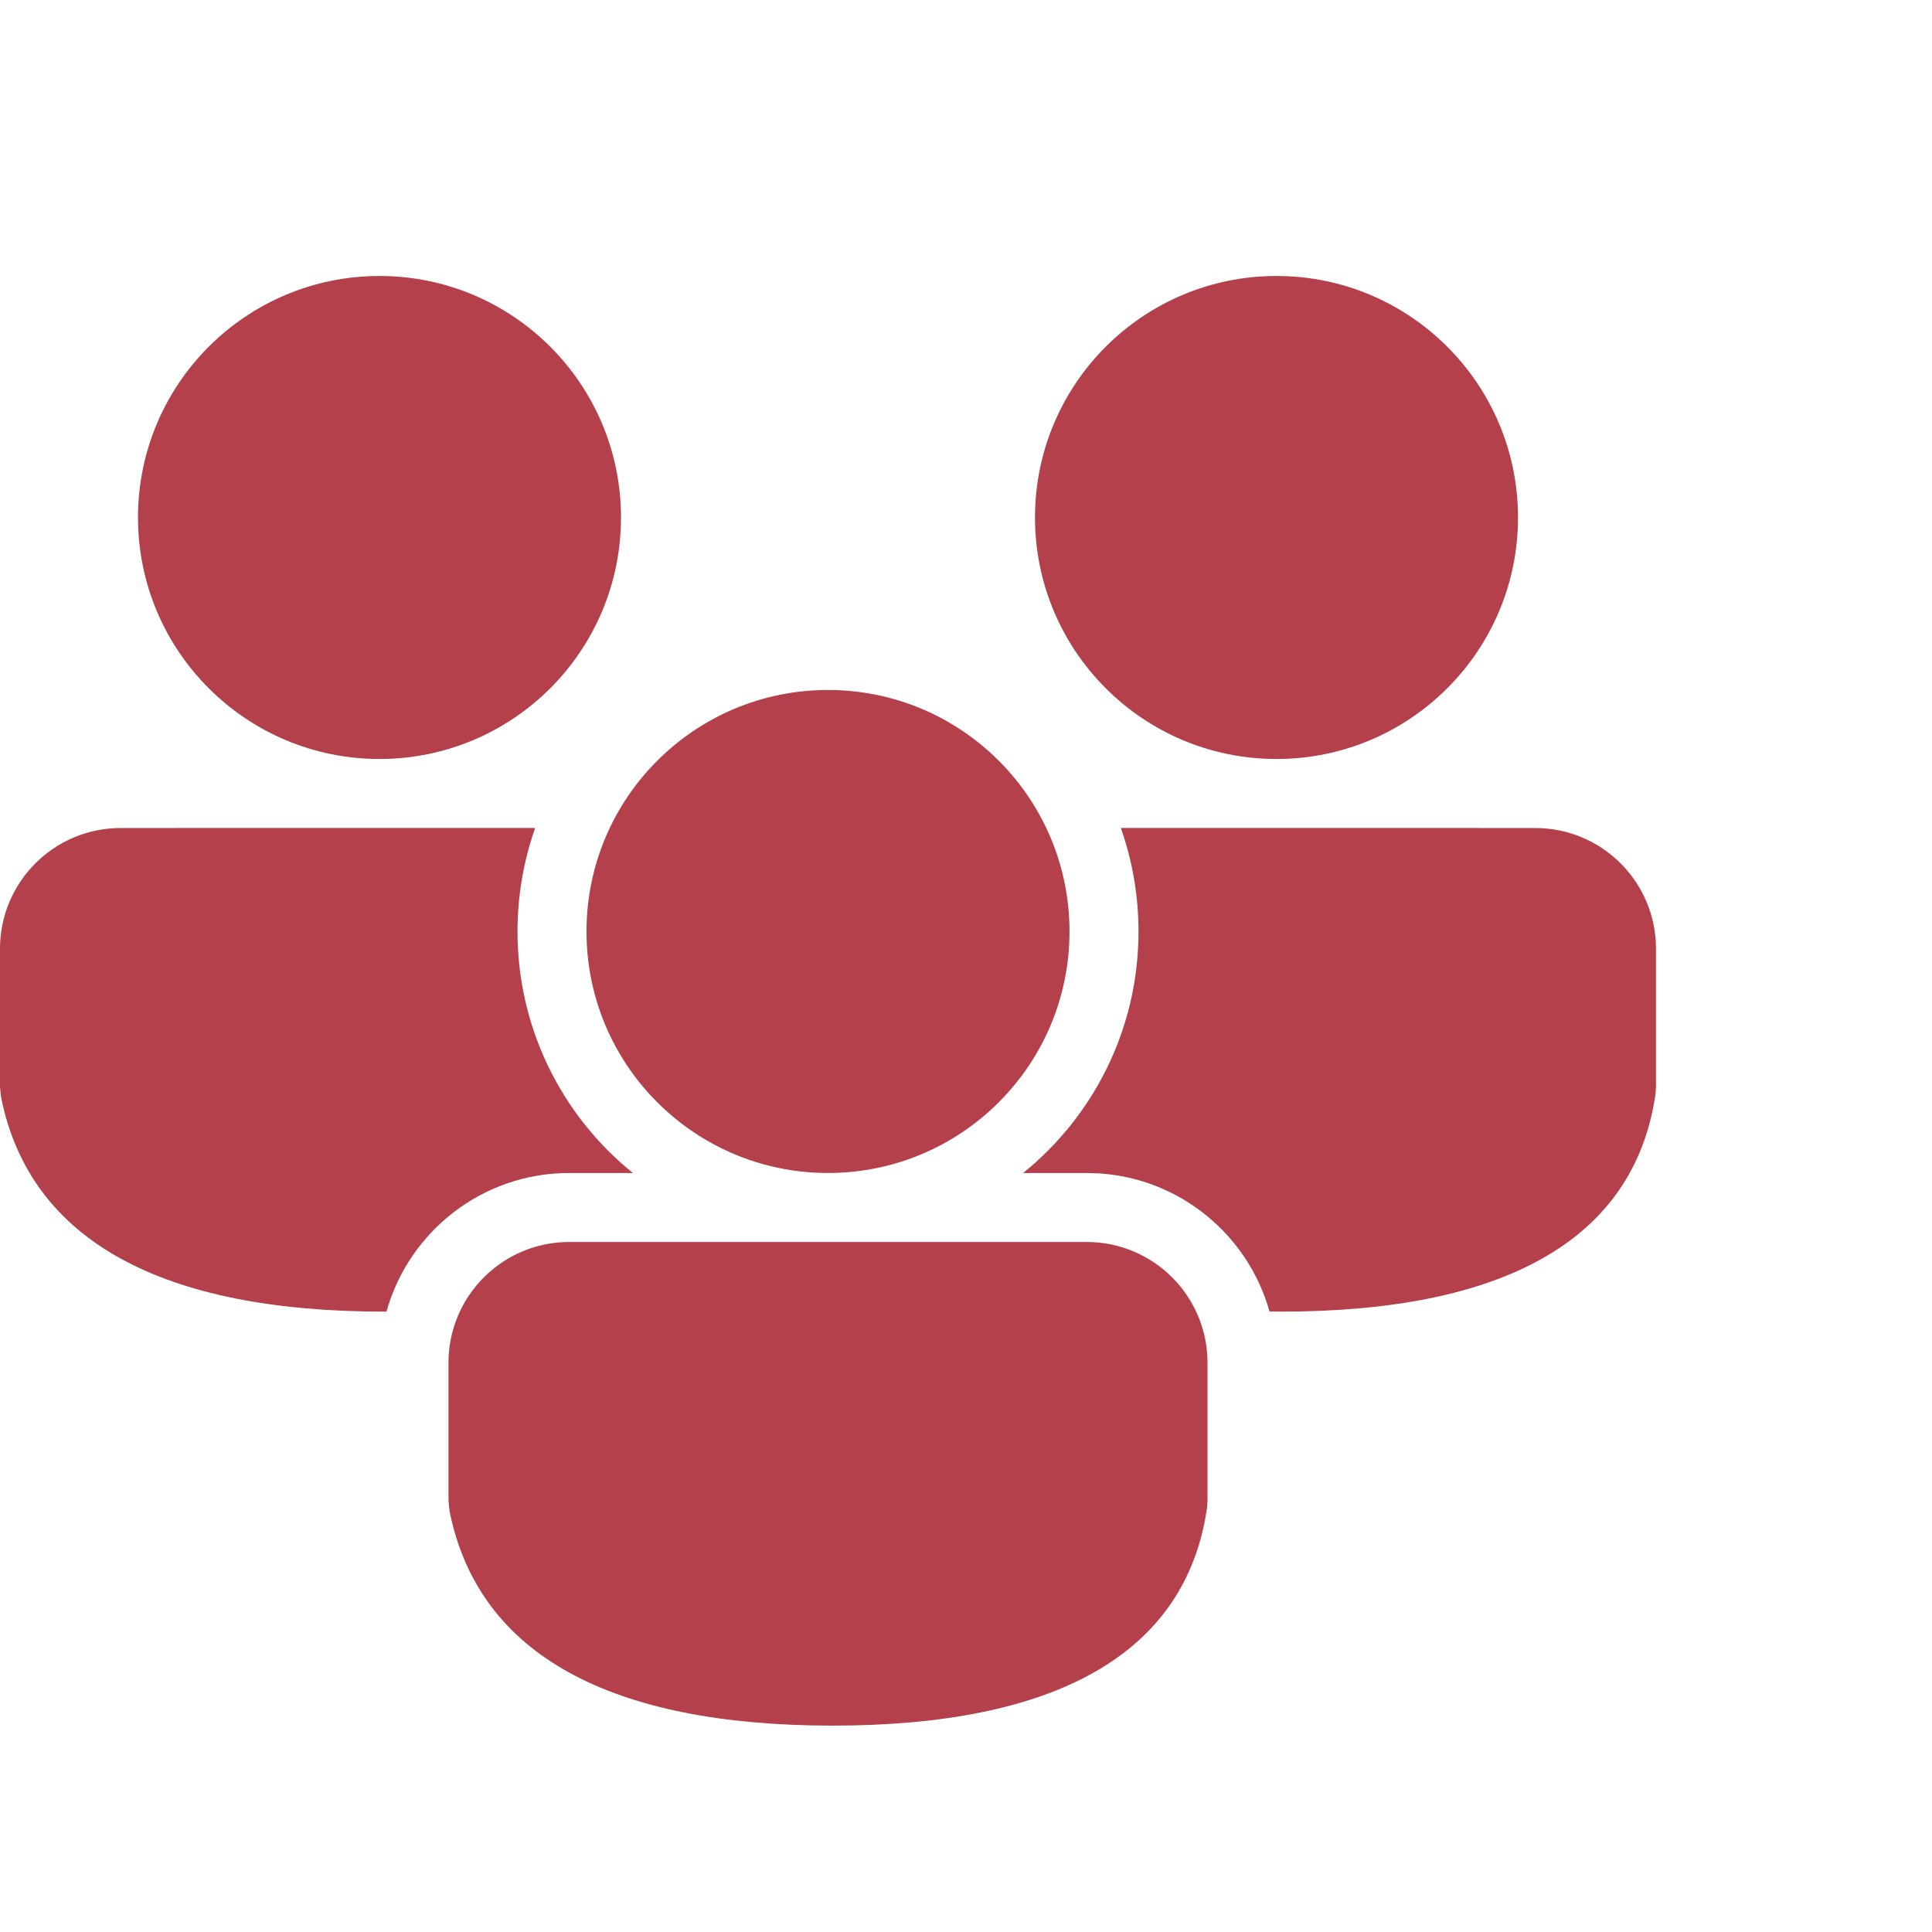 <svg width="80" height="80" viewBox="0 0 80 80" fill="none" xmlns="http://www.w3.org/2000/svg">
<path d="M45 51.428C47.761 51.428 50 53.667 50 56.428V62.148L49.977 62.458C49.09 68.533 43.633 71.454 34.477 71.454C25.353 71.454 19.809 68.567 18.613 62.562L18.571 62.143V56.428C18.571 53.667 20.81 51.428 23.571 51.428H45ZM46.411 34.285L63.571 34.286C66.333 34.286 68.571 36.524 68.571 39.286V45.005L68.549 45.315C67.661 51.39 62.204 54.311 53.048 54.311L52.567 54.307C51.686 51.156 48.889 48.804 45.511 48.588L45 48.571L42.365 48.573C45.279 46.216 47.143 42.611 47.143 38.571C47.143 37.069 46.885 35.626 46.411 34.285ZM5 34.286L22.16 34.285C21.686 35.626 21.429 37.069 21.429 38.571C21.429 42.374 23.079 45.791 25.703 48.145L26.206 48.573L23.571 48.571C19.965 48.571 16.926 51.001 16.003 54.313L15.905 54.311C6.782 54.311 1.238 51.424 0.041 45.419L0 45V39.286C0 36.524 2.239 34.286 5 34.286ZM34.286 28.571C39.809 28.571 44.286 33.048 44.286 38.571C44.286 44.094 39.809 48.571 34.286 48.571C28.763 48.571 24.286 44.094 24.286 38.571C24.286 33.048 28.763 28.571 34.286 28.571ZM52.857 11.428C58.38 11.428 62.857 15.906 62.857 21.428C62.857 26.951 58.38 31.428 52.857 31.428C47.334 31.428 42.857 26.951 42.857 21.428C42.857 15.906 47.334 11.428 52.857 11.428ZM15.714 11.428C21.237 11.428 25.714 15.906 25.714 21.428C25.714 26.951 21.237 31.428 15.714 31.428C10.191 31.428 5.714 26.951 5.714 21.428C5.714 15.906 10.191 11.428 15.714 11.428Z" fill="#B3404A"/>
</svg>
